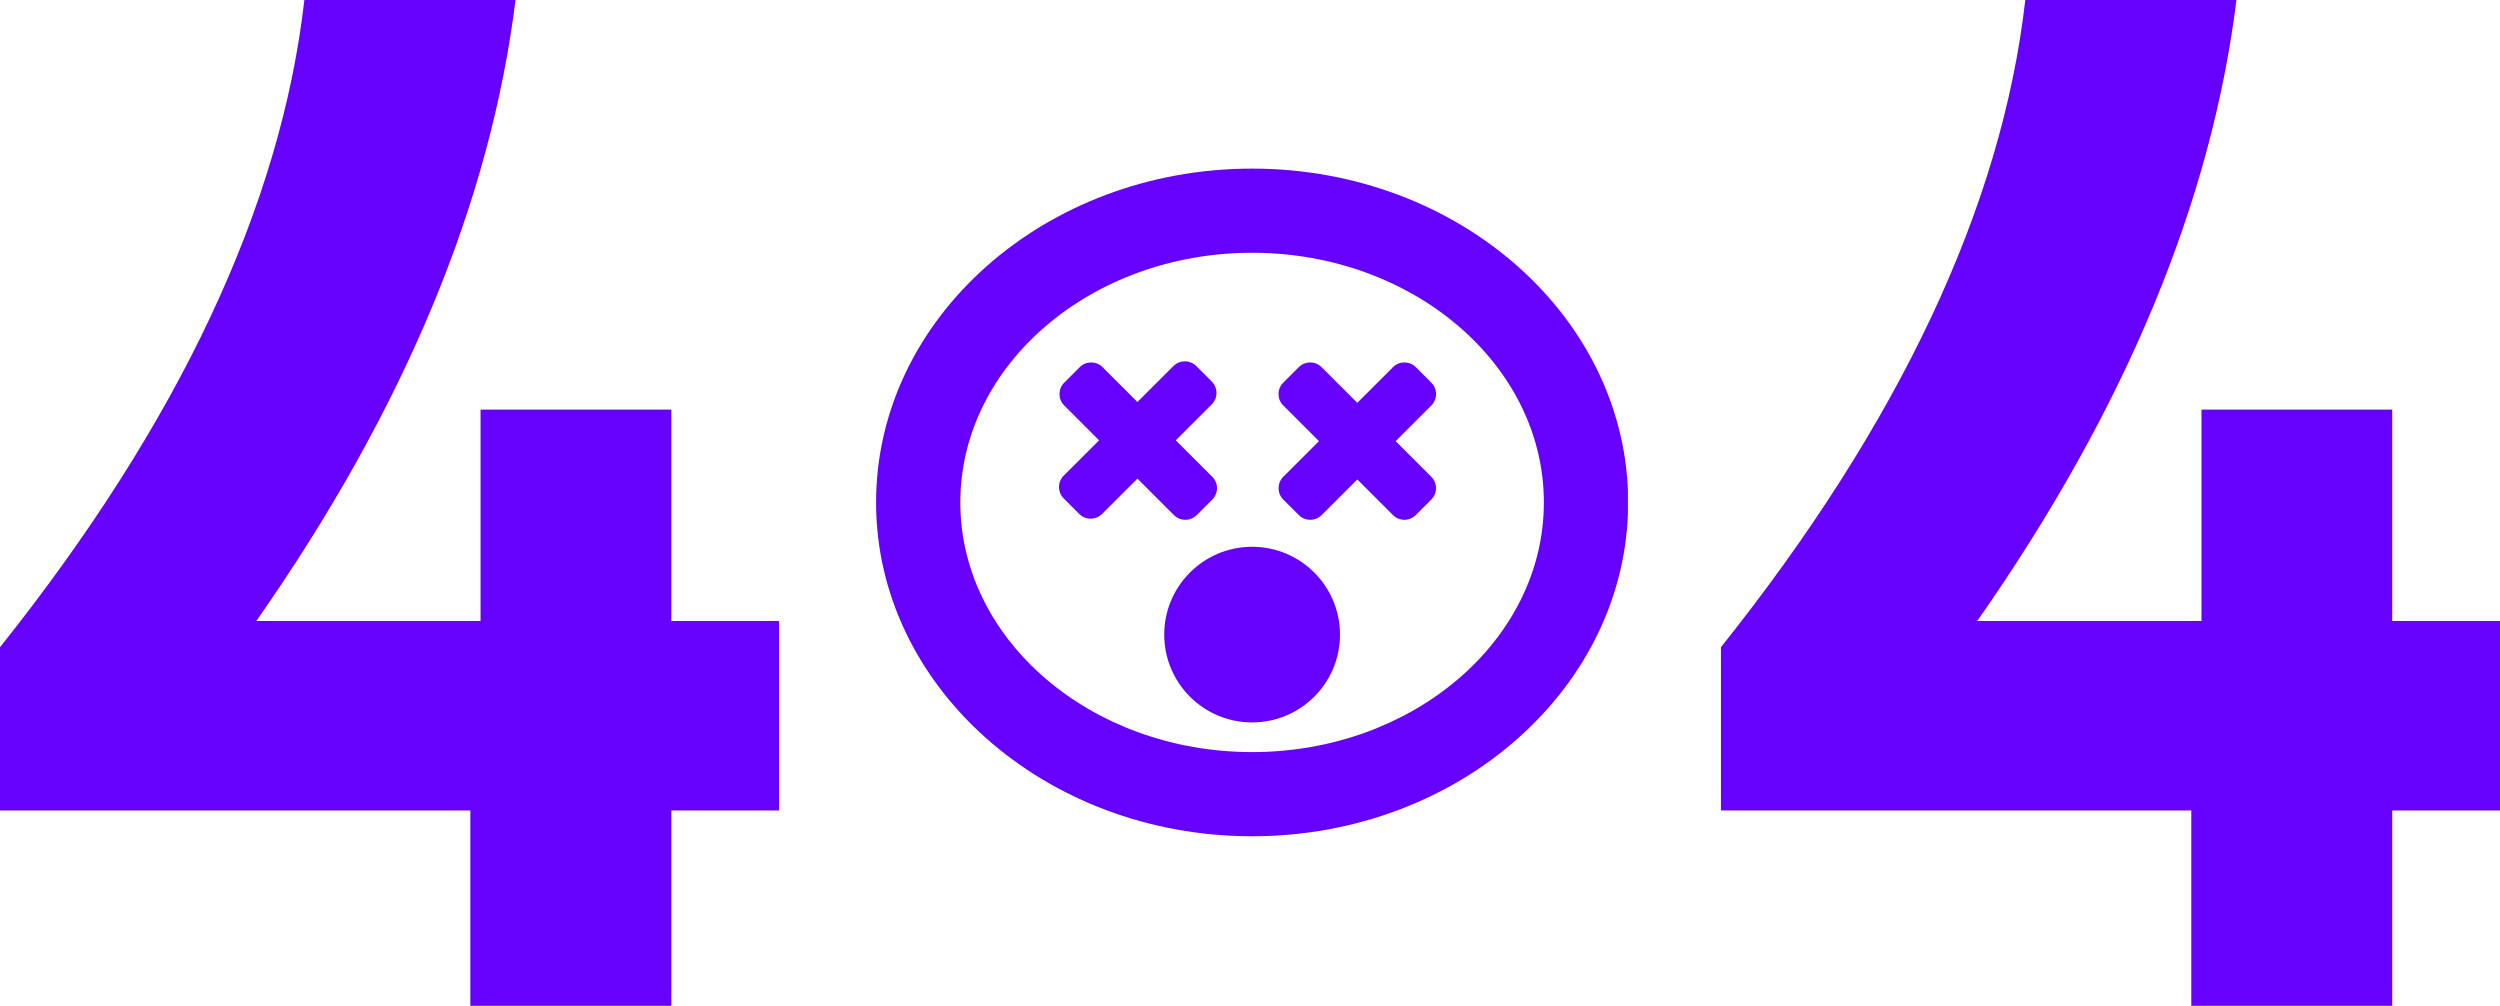 <svg width="430" height="173" viewBox="0 0 430 173" fill="none" xmlns="http://www.w3.org/2000/svg">
<path d="M0 139.403V111.322C30.808 72.71 48.34 35.352 52.348 0H88.665C84.407 34.349 69.88 69.952 44.082 106.809H82.654V70.454H115.465V106.809H134V139.403H115.465V173H80.901V139.403H0Z" fill="#6600FF"/>
<g clip-path="url(#clip0_4021_3565)">
<path d="M215.363 124.254C223.71 124.254 230.477 117.492 230.477 109.151C230.477 100.81 223.71 94.049 215.363 94.049C207.015 94.049 200.248 100.81 200.248 109.151C200.248 117.492 207.015 124.254 215.363 124.254Z" fill="#6600FF"/>
<path d="M215.363 143.837C179.704 143.837 150.686 118.077 150.686 86.418C150.686 54.76 179.697 29 215.363 29C251.03 29 280.041 54.76 280.041 86.418C280.041 118.077 251.03 143.837 215.363 143.837ZM215.363 43.476C187.689 43.476 165.174 62.739 165.174 86.418C165.174 110.098 187.689 129.36 215.363 129.36C243.038 129.36 265.546 110.098 265.546 86.418C265.546 62.739 243.031 43.476 215.363 43.476Z" fill="#6600FF"/>
<path d="M185.718 63.151L183.045 65.822C181.963 66.903 181.963 68.656 183.045 69.737L201.92 88.596C203.002 89.677 204.756 89.677 205.838 88.596L208.512 85.925C209.594 84.844 209.594 83.091 208.512 82.01L189.637 63.151C188.555 62.069 186.801 62.069 185.718 63.151Z" fill="#6600FF"/>
<path d="M208.425 65.629L205.752 62.958C204.67 61.877 202.916 61.877 201.834 62.958L182.959 81.817C181.877 82.898 181.877 84.651 182.959 85.732L185.632 88.403C186.714 89.485 188.469 89.485 189.551 88.403L208.425 69.544C209.508 68.463 209.508 66.71 208.425 65.629Z" fill="#6600FF"/>
<path d="M223.39 63.149L220.717 65.82C219.635 66.901 219.635 68.654 220.717 69.735L239.592 88.594C240.674 89.675 242.428 89.675 243.51 88.594L246.184 85.923C247.266 84.842 247.266 83.089 246.184 82.008L227.309 63.149C226.227 62.067 224.472 62.067 223.39 63.149Z" fill="#6600FF"/>
<path d="M246.191 65.82L243.518 63.149C242.436 62.068 240.681 62.068 239.599 63.149L220.725 82.008C219.643 83.09 219.643 84.843 220.725 85.924L223.398 88.595C224.48 89.676 226.234 89.676 227.317 88.595L246.191 69.736C247.273 68.654 247.273 66.901 246.191 65.82Z" fill="#6600FF"/>
</g>
<path d="M296 139.403V111.322C326.807 72.71 344.34 35.352 348.348 0H384.665C380.407 34.349 365.88 69.952 340.082 106.809H378.654V70.454H411.465V106.809H430V139.403H411.465V173H376.901V139.403H296Z" fill="#6600FF"/>
<defs>
<clipPath id="clip0_4021_3565">
<rect width="130" height="115" fill="white" transform="translate(150 29)"/>
</clipPath>
</defs>
</svg>
